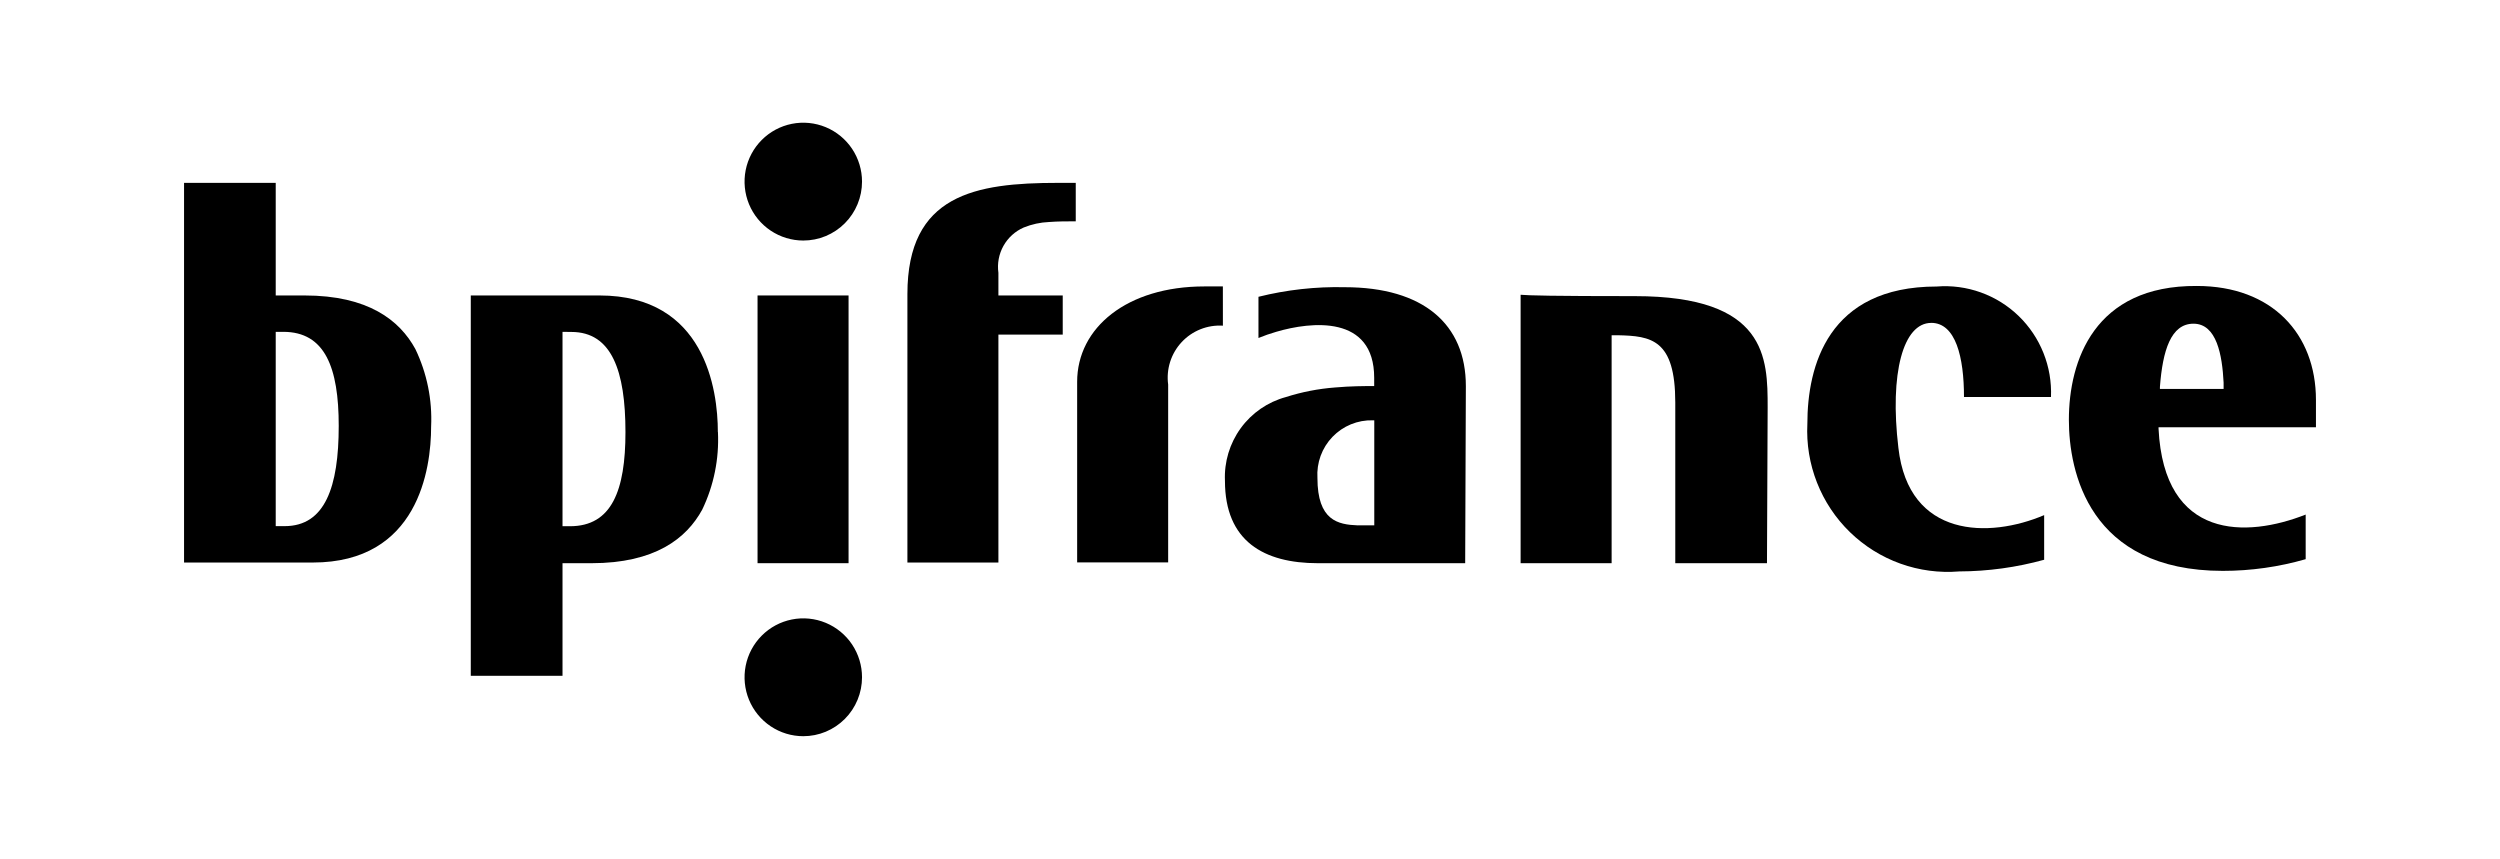 <svg width="163" height="56" viewBox="0 0 163 56" fill="none" xmlns="http://www.w3.org/2000/svg">
<g clip-path="url(#clip0_950_1070)">
<path d="M30.695 19.264V44.061H36.676V36.721H38.558C42.707 36.721 44.759 35.109 45.785 33.228C46.541 31.654 46.893 29.916 46.81 28.17H46.804C46.804 25.395 45.956 19.264 39.085 19.264H30.695ZM36.676 21.636L37.255 21.643C39.888 21.643 40.78 24.192 40.78 28.177C40.78 31.981 39.887 34.31 37.165 34.31H36.676V21.636Z" fill="#323232" style="fill:#323232;fill:color(display-p3 0.196 0.196 0.196);fill-opacity:1;"/>
<path d="M12 11.923V36.677H20.39C27.262 36.677 28.109 30.589 28.109 27.814C28.191 26.068 27.837 24.33 27.081 22.756C26.055 20.876 24.002 19.264 19.854 19.264H17.977V11.923H12ZM17.977 21.636H18.47C21.192 21.636 22.085 23.962 22.085 27.767C22.085 31.751 21.193 34.304 18.56 34.304H17.977V21.636Z" fill="#323232" style="fill:#323232;fill:color(display-p3 0.196 0.196 0.196);fill-opacity:1;"/>
<path d="M87.677 18.726C85.782 18.682 83.891 18.893 82.052 19.351V22.037C82.432 21.881 82.82 21.747 83.214 21.633C85.491 20.962 89.597 20.516 89.597 24.634V25.172H89.506C88.927 25.172 88.076 25.173 87.05 25.263C85.96 25.345 84.883 25.555 83.841 25.888C82.657 26.209 81.618 26.924 80.896 27.918C80.174 28.911 79.811 30.121 79.867 31.35C79.867 35.289 82.407 36.721 85.932 36.721H95.53L95.574 25.172C95.574 21.143 92.808 18.726 87.677 18.726ZM89.513 27.404H89.603V34.251L88.531 34.254C87.237 34.206 85.897 33.941 85.897 31.165C85.866 30.674 85.937 30.183 86.105 29.721C86.274 29.259 86.537 28.838 86.877 28.484C87.217 28.13 87.627 27.851 88.081 27.665C88.535 27.479 89.022 27.39 89.513 27.404Z" fill="#323232" style="fill:#323232;fill:color(display-p3 0.196 0.196 0.196);fill-opacity:1;"/>
<path d="M143.233 18.645C136.541 18.6 134.891 23.531 134.891 27.373C134.891 30.73 136.186 37.221 144.932 37.221C146.758 37.22 148.575 36.964 150.33 36.458V33.55C146.492 35.065 141.095 35.244 140.737 27.948V27.858H151V26.076C151 21.779 148.142 18.645 143.233 18.645ZM143.015 21.105C144.531 21.105 144.889 23.156 144.979 24.947V25.306V25.36H140.827V25.225C141.006 22.853 141.542 21.105 143.015 21.105Z" fill="#323232" style="fill:#323232;fill:color(display-p3 0.196 0.196 0.196);fill-opacity:1;"/>
<path d="M125.917 21.053C124.086 21.053 123.194 24.32 123.775 29.199C124.444 35.107 129.709 35.107 133.279 33.586V36.496C131.476 36.994 129.615 37.25 127.745 37.257C126.444 37.364 125.135 37.191 123.906 36.749C122.677 36.308 121.556 35.608 120.618 34.697C119.68 33.786 118.947 32.685 118.468 31.466C117.989 30.248 117.774 28.941 117.84 27.633C117.84 23.873 119.178 18.681 126.272 18.681C127.247 18.604 128.228 18.735 129.149 19.066C130.069 19.396 130.91 19.919 131.614 20.6C132.318 21.281 132.871 22.104 133.234 23.015C133.598 23.926 133.765 24.904 133.724 25.884H128.052C128.052 23.288 127.515 21.05 125.91 21.05" fill="#323232" style="fill:#323232;fill:color(display-p3 0.196 0.196 0.196);fill-opacity:1;"/>
<path d="M55.326 19.264V36.72H49.392V19.264H55.326Z" fill="#323232" style="fill:#323232;fill:color(display-p3 0.196 0.196 0.196);fill-opacity:1;"/>
<path d="M115.207 36.72H109.228V26.246C109.228 22.127 107.666 21.903 105.48 21.858H105.078V36.719H99.144V19.219C99.635 19.264 101.24 19.308 106.595 19.308C115.211 19.308 115.251 23.337 115.251 26.559L115.207 36.72Z" fill="#323232" style="fill:#323232;fill:color(display-p3 0.196 0.196 0.196);fill-opacity:1;"/>
<path d="M70.139 11.923V14.43C69.559 14.43 68.979 14.43 68.399 14.475C67.832 14.498 67.273 14.62 66.747 14.833C66.188 15.077 65.723 15.498 65.425 16.031C65.127 16.565 65.011 17.182 65.096 17.788V19.265H69.29V21.817H65.096V36.677H59.163V19.174C59.163 12.684 63.58 11.923 68.979 11.923H70.139Z" fill="#323232" style="fill:#323232;fill:color(display-p3 0.196 0.196 0.196);fill-opacity:1;"/>
<path d="M79.733 21.234C79.233 21.202 78.733 21.282 78.268 21.468C77.802 21.654 77.384 21.941 77.043 22.308C76.701 22.675 76.445 23.114 76.293 23.593C76.141 24.071 76.097 24.578 76.164 25.076V36.669H70.23V24.896C70.23 21.361 73.486 18.675 78.527 18.675H79.731L79.733 21.234Z" fill="#323232" style="fill:#323232;fill:color(display-p3 0.196 0.196 0.196);fill-opacity:1;"/>
<path d="M52.374 15.683C51.617 15.683 50.877 15.458 50.247 15.036C49.617 14.614 49.126 14.014 48.836 13.312C48.547 12.61 48.471 11.837 48.618 11.092C48.766 10.347 49.131 9.662 49.667 9.125C50.202 8.588 50.885 8.222 51.627 8.074C52.37 7.926 53.14 8.002 53.84 8.292C54.54 8.583 55.138 9.076 55.559 9.707C55.979 10.339 56.204 11.082 56.204 11.841C56.204 12.346 56.105 12.846 55.912 13.312C55.72 13.778 55.438 14.201 55.082 14.558C54.727 14.915 54.304 15.198 53.84 15.391C53.375 15.584 52.877 15.683 52.374 15.683Z" fill="#323232" style="fill:#323232;fill:color(display-p3 0.196 0.196 0.196);fill-opacity:1;"/>
<path d="M52.374 48C51.617 48 50.877 47.775 50.247 47.353C49.617 46.93 49.126 46.331 48.836 45.629C48.547 44.927 48.471 44.154 48.618 43.409C48.766 42.664 49.131 41.979 49.667 41.442C50.202 40.905 50.885 40.539 51.627 40.391C52.37 40.242 53.14 40.319 53.84 40.609C54.54 40.9 55.138 41.392 55.559 42.024C55.979 42.656 56.204 43.399 56.204 44.158C56.204 44.663 56.105 45.162 55.912 45.629C55.72 46.095 55.438 46.518 55.082 46.875C54.727 47.231 54.304 47.514 53.84 47.708C53.375 47.901 52.877 48 52.374 48Z" fill="#323232" style="fill:#323232;fill:color(display-p3 0.196 0.196 0.196);fill-opacity:1;"/>
</g>
<defs>
<clipPath id="clip0_950_1070">
<rect width="139" height="40" fill="white" style="fill:white;fill-opacity:1;" transform="translate(12 8)"/>
</clipPath>
</defs>
</svg>
